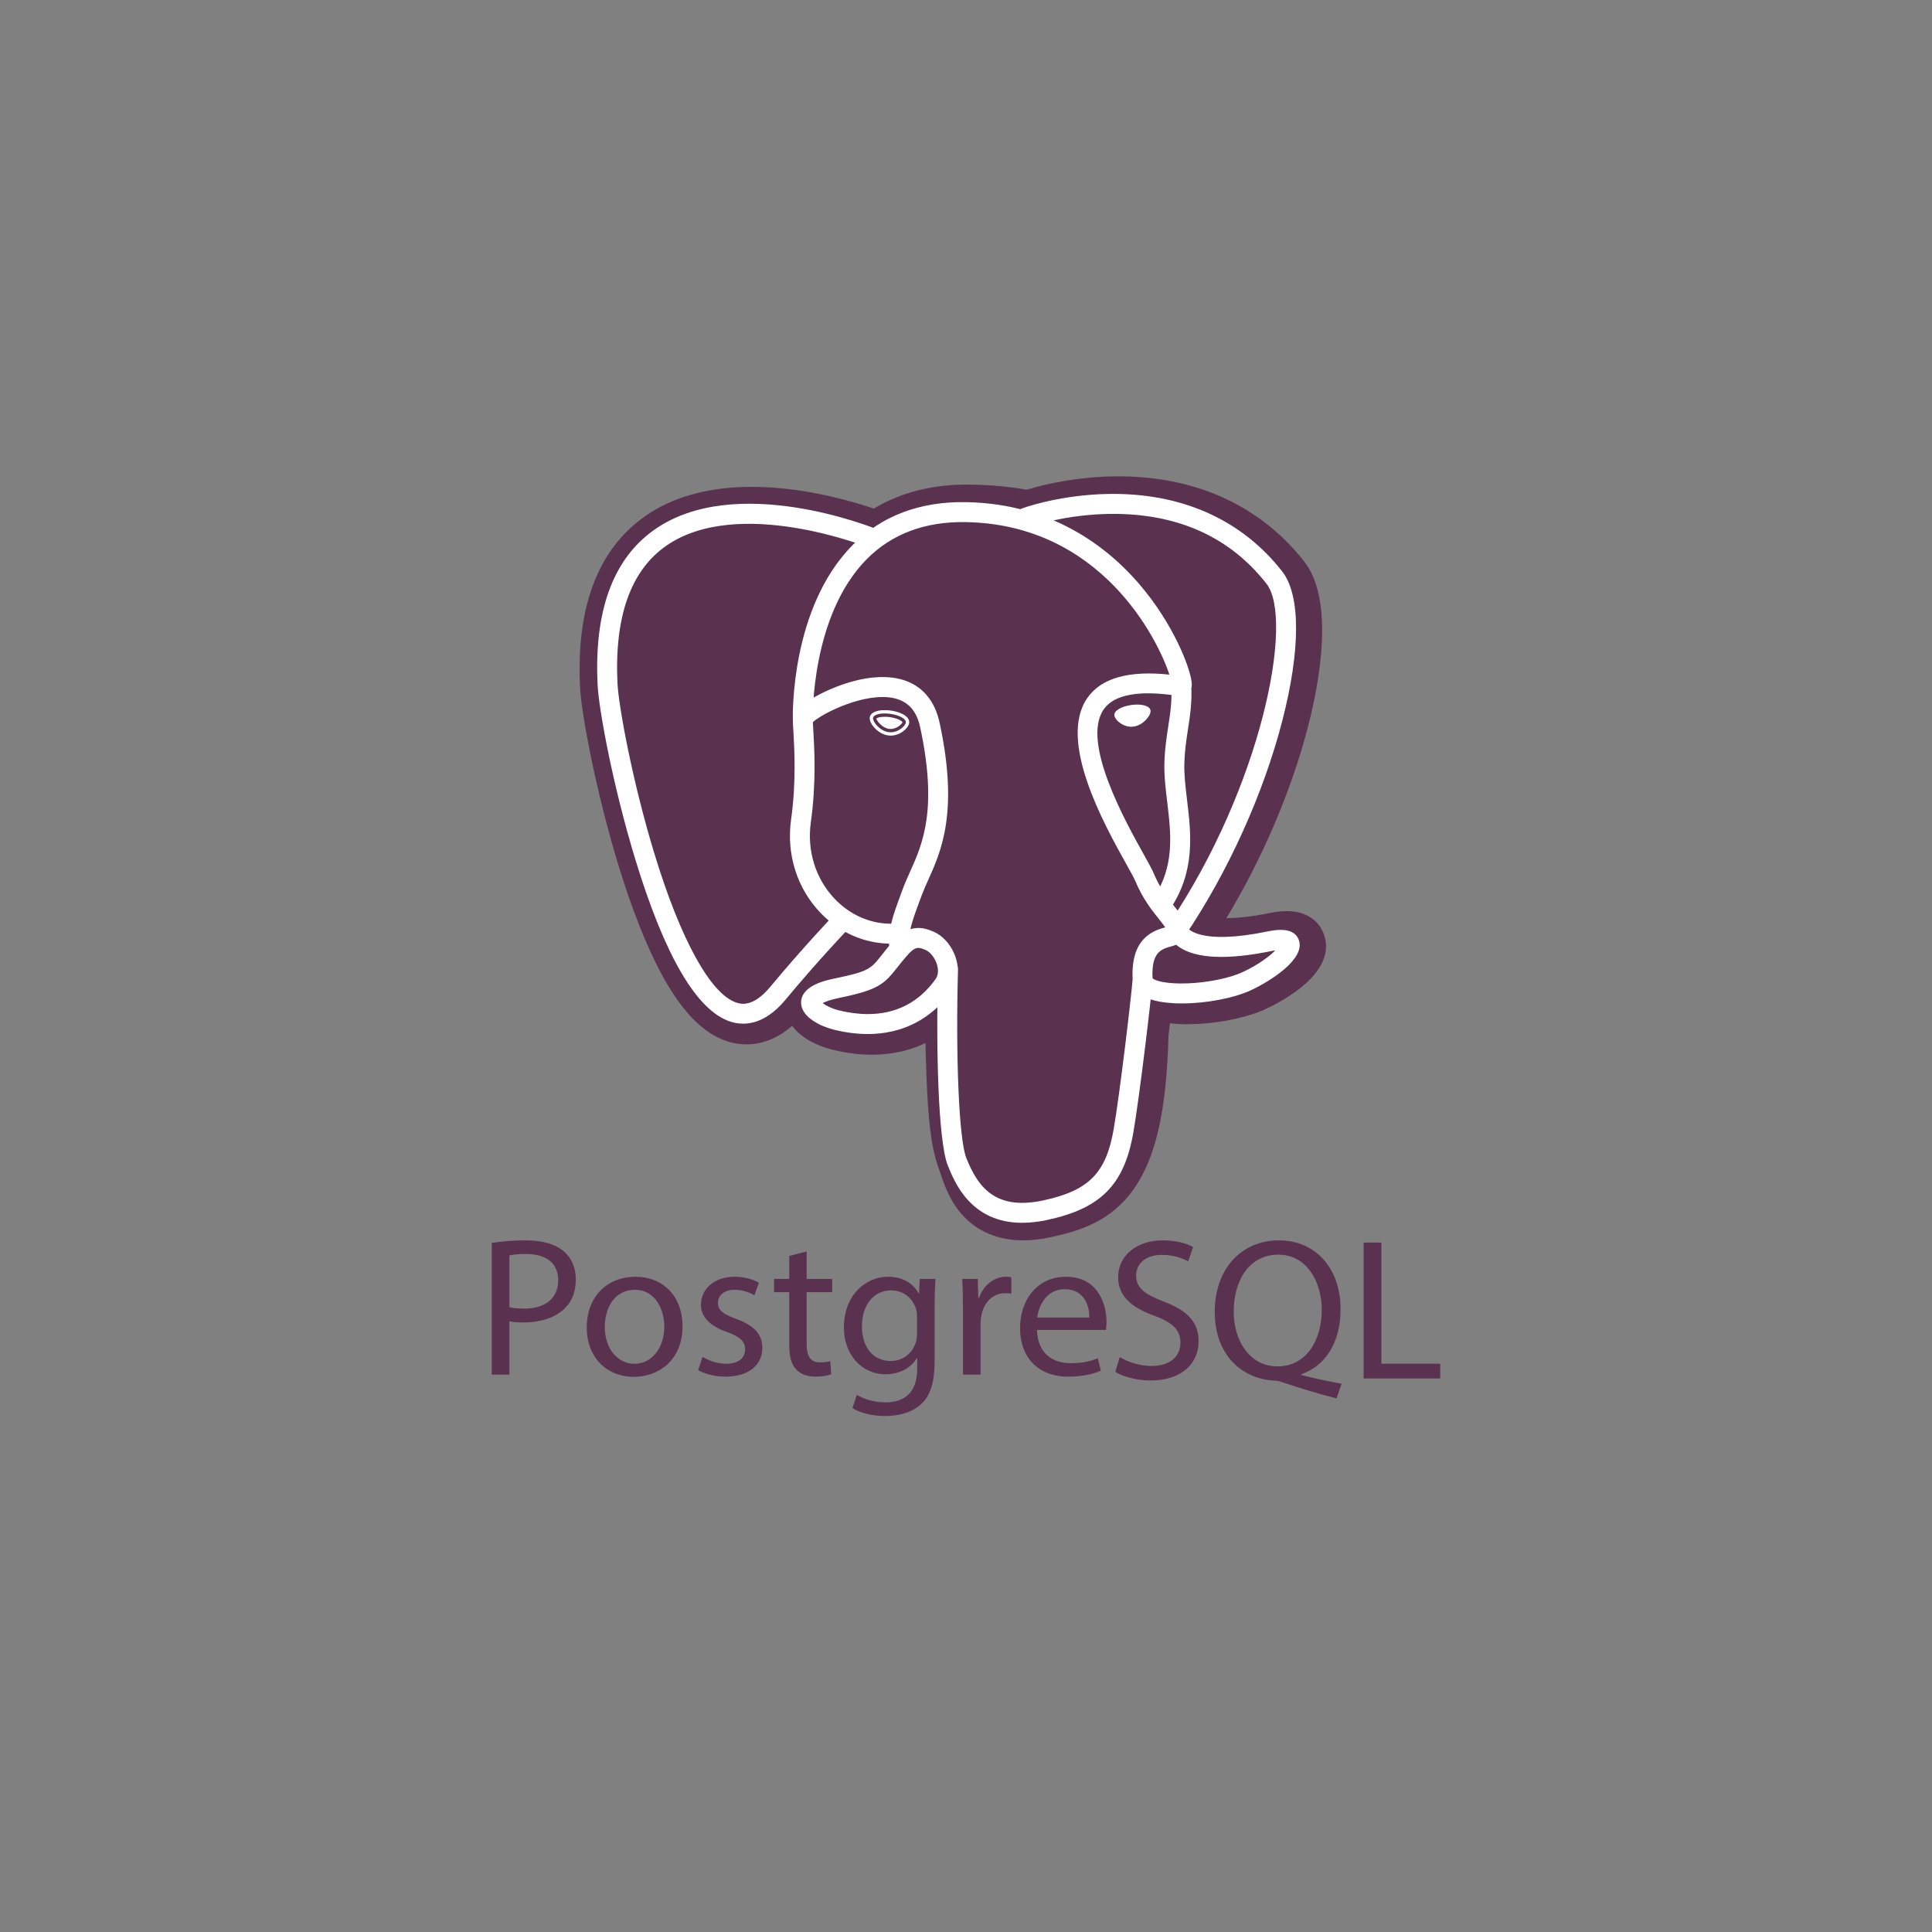 <?xml version="1.0" encoding="UTF-8"?> <svg xmlns="http://www.w3.org/2000/svg" width="220" height="220" viewBox="0 0 220 220" fill="none"><rect x="0" y="0" width="220" height="220" fill="#808080" stroke="none"/><path d="M129.338 117.899C129.891 113.214 129.726 112.527 133.156 113.285L134.027 113.363C136.666 113.485 140.117 112.932 142.144 111.974C146.509 109.914 149.096 106.474 144.793 107.377C134.975 109.437 134.3 106.057 134.3 106.057C144.668 90.412 149.002 70.553 145.261 65.691C135.059 52.431 117.399 58.702 117.103 58.865L117.009 58.883C115.069 58.473 112.899 58.229 110.46 58.189C106.017 58.115 102.646 59.374 100.089 61.346C100.089 61.346 68.584 48.144 70.05 77.948C70.361 84.289 78.985 125.924 89.27 113.348C93.029 108.75 96.662 104.862 96.662 104.862C98.466 106.081 100.626 106.702 102.891 106.479L103.066 106.328C103.012 106.898 103.036 107.457 103.137 108.117C100.487 111.13 101.266 111.658 95.968 112.767C90.609 113.891 93.758 115.89 95.813 116.413C98.306 117.048 104.07 117.946 107.967 112.398L107.812 113.031C108.852 113.877 108.781 119.11 108.928 122.849C109.075 126.588 109.322 130.076 110.071 132.135C110.82 134.191 111.705 139.49 118.667 137.973C124.485 136.703 128.932 134.878 129.338 117.899Z" fill="#5B3150"></path><path d="M116.509 141.242C113.384 141.242 111.35 140.043 110.113 138.885C108.248 137.138 107.508 134.887 107.067 133.543L106.876 132.981C105.985 130.596 105.684 127.163 105.506 122.742C105.479 122.051 105.457 121.36 105.439 120.668C105.424 120.138 105.405 119.474 105.379 118.776C104.253 119.309 103.058 119.684 101.828 119.891C99.625 120.265 97.257 120.143 94.787 119.53C93.045 119.098 91.235 118.202 90.204 116.818C87.197 119.432 84.328 119.077 82.766 118.56C80.009 117.648 77.542 115.085 75.223 110.722C73.572 107.616 71.974 103.567 70.473 98.691C67.861 90.198 66.202 81.252 66.055 78.316C65.591 69.123 68.084 62.549 73.463 58.778C81.951 52.828 94.809 56.326 99.497 57.915C102.646 56.031 106.351 55.113 110.539 55.18C112.788 55.216 114.929 55.413 116.918 55.764C118.992 55.117 123.091 54.187 127.782 54.245C136.426 54.347 143.588 57.69 148.494 63.913C151.995 68.353 150.265 77.676 148.921 82.839C147.031 90.1 143.719 97.824 139.65 104.548C140.755 104.556 142.355 104.423 144.631 103.958C149.12 103.037 150.433 105.427 150.789 106.496C152.216 110.787 146.011 114.029 144.076 114.921C141.596 116.064 137.553 116.76 134.241 116.609L134.096 116.599L133.227 116.524L133.141 117.243L133.058 117.947C132.836 126.468 131.609 131.864 129.085 135.43C126.441 139.168 122.764 140.216 119.526 140.905C118.535 141.123 117.524 141.236 116.509 141.242ZM109.934 110.23C111.951 111.832 112.128 114.847 112.285 120.481C112.305 121.183 112.324 121.849 112.348 122.47C112.425 124.352 112.603 128.759 113.298 130.621C113.397 130.883 113.485 131.151 113.577 131.434C114.352 133.789 114.741 134.97 118.091 134.258C120.904 133.66 122.349 133.123 123.481 131.523C125.126 129.198 126.046 124.522 126.215 117.622L129.637 117.705L126.238 117.3L126.338 116.458C126.664 113.683 126.898 111.676 128.768 110.35C130.268 109.286 131.978 109.389 133.339 109.632C131.844 108.512 131.43 107.195 131.319 106.655L131.034 105.26L131.836 104.079C136.455 97.276 140.265 88.915 142.288 81.139C144.367 73.15 143.733 68.906 143.099 68.104C134.708 57.461 120.155 61.854 118.636 62.354L118.378 62.492L117.09 62.731L116.43 62.595C114.612 62.22 112.592 62.013 110.425 61.978C107.022 61.922 104.277 62.719 102.026 64.415L100.465 65.59L98.651 64.849C94.78 63.278 83.406 60.118 77.405 64.337C74.073 66.679 72.556 71.268 72.894 77.977C73.005 80.192 74.522 88.575 77.022 96.708C80.478 107.946 83.619 111.678 84.93 112.113C85.159 112.189 85.753 111.731 86.344 111.027C90.187 106.44 93.841 102.616 93.995 102.455L95.977 100.385L98.373 101.965C99.338 102.603 100.403 102.963 101.498 103.031L107.212 98.194L106.384 106.579C106.366 106.768 106.357 107.024 106.431 107.5L106.68 109.089L105.603 110.287L105.478 110.425L108.618 111.864L109.934 110.23Z" fill="#5B3150"></path><path d="M144.794 107.372C134.976 109.432 134.301 106.051 134.301 106.051C144.667 90.408 149 70.55 145.26 65.69C135.058 52.432 117.398 58.702 117.103 58.865L117.008 58.882C115.068 58.473 112.898 58.229 110.458 58.189C106.016 58.115 102.646 59.373 100.089 61.345C100.089 61.345 68.584 48.146 70.05 77.947C70.361 84.286 78.984 125.917 89.269 113.343C93.028 108.745 96.66 104.857 96.66 104.857C98.464 106.076 100.624 106.698 102.888 106.474L103.064 106.323C103.01 106.893 103.034 107.452 103.134 108.112C100.485 111.124 101.263 111.653 95.967 112.761C90.607 113.885 93.755 115.885 95.812 116.407C98.304 117.042 104.069 117.94 107.964 112.393L107.809 113.026C108.847 113.872 109.576 118.527 109.453 122.747C109.331 126.967 109.25 129.864 110.068 132.127C110.886 134.389 111.701 139.482 118.664 137.965C124.482 136.696 127.497 133.41 127.917 127.929C128.214 124.032 128.888 124.608 128.93 121.124L129.471 119.474C130.094 114.191 129.57 112.487 133.155 113.28L134.026 113.358C136.664 113.481 140.117 112.926 142.143 111.968C146.508 109.908 149.096 106.469 144.794 107.372Z" fill="#5B3150"></path><path d="M116.398 139.242C110.539 139.243 108.683 134.6 107.923 132.702C106.813 129.92 106.572 119.122 106.82 110.266C106.836 109.97 106.967 109.693 107.185 109.492C107.403 109.292 107.69 109.185 107.986 109.193C108.282 109.201 108.563 109.325 108.769 109.537C108.975 109.749 109.091 110.034 109.091 110.33C108.805 120.543 109.211 129.799 110.033 131.857C111.317 135.069 113.263 137.878 118.769 136.698C123.996 135.576 125.953 133.593 126.825 128.537C127.494 124.656 128.816 113.616 128.979 111.438C129.001 111.137 129.142 110.858 129.37 110.661C129.598 110.465 129.895 110.367 130.196 110.389C130.496 110.411 130.775 110.552 130.972 110.781C131.168 111.009 131.266 111.306 131.244 111.607C131.074 113.874 129.757 124.893 129.062 128.923C128.033 134.896 125.372 137.605 119.245 138.92C118.31 139.127 117.356 139.235 116.398 139.242ZM84.63 116.566C84.118 116.566 83.61 116.482 83.125 116.318C79.319 115.047 75.694 108.845 72.35 97.882C69.805 89.537 68.193 80.828 68.051 77.997C67.632 69.606 69.792 63.668 74.471 60.351C83.728 53.787 99.302 60.038 99.96 60.306C100.236 60.422 100.456 60.642 100.57 60.919C100.685 61.196 100.686 61.507 100.573 61.784C100.459 62.062 100.241 62.283 99.966 62.4C99.69 62.517 99.379 62.521 99.101 62.41V62.411C98.951 62.349 84.017 56.363 75.78 62.208C71.778 65.048 69.941 70.321 70.319 77.885C70.438 80.269 71.945 88.771 74.522 97.22C77.507 107.006 80.905 113.182 83.843 114.162C84.303 114.317 85.707 114.784 87.714 112.371C91.489 107.826 94.957 104.199 94.992 104.162C95.203 103.958 95.485 103.843 95.779 103.842C96.074 103.841 96.356 103.954 96.569 104.158C96.781 104.361 96.906 104.639 96.918 104.933C96.93 105.227 96.827 105.515 96.632 105.734C96.598 105.77 93.182 109.343 89.46 113.823C87.697 115.944 86.007 116.566 84.63 116.566ZM134.044 106.991C133.838 106.991 133.635 106.935 133.459 106.829C133.282 106.723 133.137 106.571 133.04 106.388C132.944 106.206 132.898 106.001 132.909 105.795C132.92 105.589 132.987 105.39 133.103 105.219C143.681 89.511 147.394 70.533 144.214 66.468C140.211 61.35 134.558 58.676 127.414 58.523C122.124 58.408 117.918 59.76 117.232 59.996L117.059 60.066C116.368 60.283 115.838 59.904 115.638 59.461C115.525 59.207 115.507 58.921 115.59 58.655C115.673 58.389 115.85 58.163 116.087 58.019L116.393 57.893L116.378 57.898L116.394 57.892C117.561 57.465 121.83 56.183 127.119 56.244C135.025 56.327 141.555 59.379 146.003 65.066C148.108 67.758 148.113 73.959 146.017 82.079C143.88 90.357 139.859 99.255 134.987 106.49C134.883 106.644 134.743 106.771 134.578 106.858C134.414 106.946 134.23 106.991 134.044 106.991ZM134.584 114.262C132.778 114.262 131.159 114.008 130.19 113.426C129.193 112.829 129.003 112.017 128.978 111.586C128.706 106.808 131.341 105.976 132.685 105.596C132.498 105.314 132.231 104.98 131.956 104.636C131.172 103.657 130.099 102.314 129.272 100.307C129.143 99.994 128.737 99.265 128.267 98.421C125.719 93.85 120.419 84.339 123.824 79.468C125.4 77.214 128.537 76.327 133.16 76.822C131.8 72.676 125.323 59.705 109.957 59.453C105.334 59.375 101.543 60.798 98.695 63.675C92.318 70.121 92.55 81.782 92.552 81.897C92.556 82.047 92.531 82.195 92.477 82.334C92.424 82.474 92.343 82.601 92.241 82.709C92.138 82.817 92.015 82.904 91.879 82.965C91.743 83.026 91.596 83.059 91.447 83.063C91.298 83.067 91.149 83.041 91.01 82.988C90.871 82.934 90.744 82.854 90.635 82.751C90.527 82.648 90.441 82.525 90.38 82.389C90.319 82.253 90.286 82.106 90.282 81.957C90.268 81.439 90.029 69.203 97.082 62.076C100.382 58.74 104.726 57.094 109.994 57.18C119.827 57.342 126.155 62.343 129.733 66.511C133.631 71.052 135.544 76.062 135.701 77.734C135.818 78.977 134.927 79.226 134.747 79.263L134.337 79.272C129.8 78.545 126.889 79.049 125.686 80.771C123.096 84.474 128.109 93.471 130.251 97.314C130.797 98.294 131.192 99.002 131.372 99.44C132.075 101.146 132.992 102.293 133.729 103.214C134.377 104.025 134.939 104.727 135.141 105.553C135.233 105.717 136.557 107.674 144.408 106.053C146.376 105.647 147.556 105.994 147.916 107.086C148.626 109.233 144.645 111.737 142.441 112.762C140.464 113.681 137.312 114.262 134.584 114.262ZM131.243 111.399C131.491 111.651 132.737 112.084 135.318 111.974C137.612 111.875 140.033 111.375 141.485 110.701C143.343 109.838 144.582 108.873 145.224 108.215L144.867 108.28C139.847 109.317 136.296 109.179 134.314 107.869C134.181 107.781 134.053 107.686 133.93 107.583C133.715 107.668 133.516 107.724 133.375 107.764C132.25 108.079 131.087 108.406 131.243 111.399ZM98.816 117.747C97.569 117.747 96.257 117.578 94.916 117.241C93.528 116.893 91.186 115.847 91.222 114.129C91.262 112.201 94.064 111.623 95.12 111.405C98.93 110.62 99.179 110.305 100.37 108.792C100.717 108.351 101.149 107.802 101.738 107.143C102.613 106.164 103.569 105.667 104.58 105.667C105.283 105.667 105.861 105.907 106.242 106.064C107.458 106.568 108.472 107.787 108.889 109.246C109.266 110.561 109.086 111.828 108.384 112.811C106.079 116.041 102.771 117.747 98.816 117.747ZM93.675 114.227C94.018 114.492 94.704 114.846 95.466 115.037C96.628 115.327 97.753 115.475 98.816 115.475C102.051 115.475 104.649 114.134 106.536 111.491C106.929 110.939 106.812 110.24 106.707 109.871C106.486 109.1 105.938 108.399 105.373 108.163C105.066 108.036 104.813 107.939 104.58 107.939C104.454 107.939 104.073 107.939 103.431 108.658C102.888 109.264 102.499 109.759 102.153 110.197C100.67 112.081 99.991 112.721 95.578 113.631C94.501 113.853 93.949 114.078 93.675 114.227ZM102.408 108.986C102.137 108.985 101.875 108.888 101.669 108.711C101.463 108.534 101.328 108.29 101.286 108.022C101.257 107.833 101.238 107.643 101.23 107.452C98.337 107.398 95.546 106.156 93.428 103.944C90.75 101.147 89.53 97.272 90.083 93.314C90.684 89.015 90.46 85.219 90.339 83.18C90.308 82.761 90.29 82.341 90.283 81.921C90.285 81.561 90.292 80.607 93.477 78.992C94.61 78.417 96.882 77.414 99.363 77.157C103.476 76.733 106.186 78.565 106.997 82.317C109.187 92.451 107.17 96.933 105.698 100.205C105.423 100.814 105.165 101.39 104.958 101.947L104.775 102.44C103.997 104.527 103.325 106.33 103.532 107.677C103.577 107.975 103.503 108.279 103.324 108.522C103.146 108.765 102.879 108.927 102.582 108.973L102.408 108.986ZM92.561 82.234L92.606 83.046C92.732 85.164 92.965 89.106 92.332 93.629C91.876 96.894 92.873 100.082 95.067 102.373C96.801 104.184 99.084 105.183 101.43 105.183H101.479C101.742 104.075 102.178 102.906 102.647 101.646L102.829 101.157C103.063 100.527 103.337 99.918 103.627 99.273C105.044 96.122 106.808 92.2 104.777 82.798C104.374 80.936 103.398 79.858 101.794 79.503C98.5 78.774 93.591 81.254 92.561 82.234ZM99.415 81.752C99.358 82.154 100.151 83.227 101.183 83.37C102.214 83.514 103.097 82.676 103.152 82.274C103.208 81.872 102.416 81.43 101.383 81.286C100.352 81.141 99.469 81.35 99.415 81.752ZM101.421 83.766L101.131 83.746C100.49 83.656 99.842 83.252 99.4 82.664C99.244 82.458 98.99 82.057 99.04 81.699C99.112 81.175 99.75 80.862 100.748 80.862C100.972 80.862 101.203 80.879 101.437 80.911C101.982 80.987 102.488 81.144 102.862 81.353C103.509 81.715 103.557 82.118 103.528 82.328C103.448 82.906 102.527 83.766 101.421 83.766ZM99.791 81.82C99.824 82.067 100.436 82.885 101.235 82.996L101.42 83.009C102.157 83.009 102.708 82.428 102.773 82.238C102.704 82.109 102.231 81.786 101.331 81.662C101.138 81.634 100.943 81.62 100.747 81.62C100.171 81.619 99.863 81.749 99.791 81.82ZM130.826 80.933C130.881 81.335 130.091 82.408 129.058 82.551C128.025 82.694 127.143 81.857 127.086 81.454C127.031 81.053 127.823 80.61 128.855 80.467C129.887 80.322 130.769 80.532 130.826 80.933ZM128.82 82.756C127.826 82.756 126.97 81.982 126.899 81.481C126.818 80.879 127.808 80.421 128.83 80.279C129.054 80.248 129.277 80.232 129.491 80.232C130.372 80.232 130.956 80.491 131.014 80.907C131.052 81.178 130.845 81.594 130.488 81.969C130.253 82.217 129.758 82.645 129.085 82.738L128.82 82.756ZM129.491 80.61C129.294 80.61 129.089 80.625 128.881 80.653C127.854 80.796 127.243 81.209 127.273 81.43C127.307 81.672 127.962 82.378 128.819 82.378L129.03 82.363C129.59 82.284 130.011 81.919 130.212 81.707C130.526 81.376 130.652 81.064 130.637 80.957C130.618 80.819 130.24 80.61 129.491 80.61ZM132.313 104C132.107 104 131.906 103.944 131.729 103.838C131.553 103.733 131.409 103.581 131.312 103.399C131.215 103.217 131.169 103.013 131.179 102.807C131.19 102.602 131.256 102.403 131.37 102.232C133.788 98.618 133.345 94.932 132.917 91.368C132.734 89.849 132.546 88.28 132.596 86.772C132.645 85.222 132.841 83.944 133.032 82.706C133.258 81.24 133.471 79.855 133.382 78.212C133.376 77.917 133.484 77.63 133.685 77.414C133.886 77.197 134.163 77.067 134.457 77.052C134.752 77.036 135.041 77.135 135.264 77.329C135.487 77.523 135.625 77.796 135.65 78.09C135.751 79.968 135.51 81.535 135.277 83.051C135.096 84.221 134.91 85.431 134.865 86.845C134.822 88.179 134.992 89.596 135.172 91.096C135.628 94.887 136.144 99.183 133.258 103.496C133.038 103.823 132.679 104 132.313 104Z" fill="white"></path><path d="M56 141.535C57.273 141.334 58.562 141.236 59.851 141.243C61.833 141.243 63.287 141.693 64.209 142.504C65.062 143.224 65.569 144.328 65.569 145.68C65.569 147.054 65.153 148.135 64.37 148.923C63.309 150.027 61.58 150.59 59.62 150.59C59.02 150.59 58.467 150.567 58.007 150.455V156.536H56V141.535ZM58.007 148.855C58.445 148.967 58.998 149.012 59.667 149.012C62.087 149.012 63.563 147.864 63.563 145.769C63.563 143.765 62.111 142.796 59.898 142.796C59.021 142.796 58.353 142.864 58.007 142.954V148.855ZM77.72 150.994C77.72 155.025 74.86 156.783 72.163 156.783C69.142 156.783 66.814 154.621 66.814 151.174C66.814 147.526 69.258 145.386 72.347 145.386C75.553 145.386 77.72 147.661 77.72 150.994ZM68.867 151.107C68.867 153.494 70.273 155.296 72.256 155.296C74.193 155.296 75.644 153.517 75.644 151.062C75.644 149.215 74.7 146.873 72.301 146.873C69.902 146.873 68.867 149.035 68.867 151.107ZM80.002 154.507C80.601 154.89 81.662 155.296 82.677 155.296C84.152 155.296 84.844 154.575 84.844 153.674C84.844 152.728 84.268 152.21 82.769 151.67C80.763 150.972 79.817 149.891 79.817 148.584C79.817 146.828 81.27 145.386 83.668 145.386C84.798 145.386 85.79 145.702 86.413 146.062L85.905 147.503C85.219 147.09 84.429 146.872 83.623 146.873C82.424 146.873 81.755 147.548 81.755 148.359C81.755 149.26 82.425 149.665 83.877 150.206C85.814 150.927 86.805 151.873 86.805 153.494C86.805 155.408 85.284 156.76 82.632 156.76C81.41 156.76 80.28 156.467 79.496 156.016L80.002 154.507ZM91.854 142.503V145.633H94.758V147.142H91.854V153.02C91.854 154.372 92.245 155.137 93.376 155.137C93.772 155.143 94.167 155.097 94.552 155.002L94.644 156.488C94.253 156.646 93.629 156.759 92.846 156.759C91.901 156.759 91.139 156.466 90.655 155.925C90.079 155.34 89.871 154.372 89.871 153.088V147.142H88.142V145.633H89.871V143.021L91.854 142.503ZM106.518 145.634C106.471 146.422 106.426 147.301 106.426 148.629V154.958C106.426 157.458 105.919 158.989 104.835 159.936C103.751 160.927 102.183 161.242 100.777 161.242C99.44 161.242 97.964 160.927 97.064 160.341L97.571 158.832C98.309 159.283 99.462 159.688 100.845 159.688C102.92 159.688 104.442 158.63 104.442 155.882V154.666H104.396C103.773 155.679 102.574 156.49 100.845 156.49C98.078 156.49 96.096 154.193 96.096 151.174C96.096 147.481 98.563 145.386 101.122 145.386C103.06 145.386 104.12 146.377 104.604 147.278H104.65L104.743 145.634H106.518ZM104.42 149.936C104.42 149.598 104.397 149.305 104.305 149.035C103.936 147.886 102.944 146.94 101.469 146.94C99.531 146.94 98.148 148.539 98.148 151.062C98.148 153.201 99.255 154.98 101.446 154.98C102.691 154.98 103.82 154.215 104.258 152.954C104.374 152.616 104.421 152.233 104.421 151.895L104.42 149.936ZM109.653 149.035C109.653 147.751 109.63 146.648 109.561 145.634H111.337L111.405 147.774H111.497C112.005 146.31 113.227 145.386 114.587 145.386C114.818 145.386 114.978 145.409 115.162 145.454V147.323C114.936 147.275 114.704 147.252 114.472 147.256C113.042 147.256 112.027 148.314 111.751 149.801C111.694 150.105 111.663 150.414 111.659 150.724V156.534H109.653V149.035ZM118.092 151.445C118.139 154.125 119.89 155.228 121.919 155.228C123.372 155.228 124.248 154.98 125.009 154.665L125.354 156.084C124.64 156.399 123.418 156.76 121.642 156.76C118.207 156.76 116.155 154.553 116.155 151.264C116.155 147.976 118.138 145.386 121.389 145.386C125.032 145.386 126 148.516 126 150.52C126 150.926 125.954 151.241 125.931 151.444L118.092 151.445ZM124.041 150.026C124.063 148.765 123.51 146.805 121.228 146.805C119.176 146.805 118.277 148.652 118.115 150.026H124.041Z" fill="#5B3150"></path><path d="M127.513 154.536C128.609 155.186 129.861 155.534 131.14 155.546C133.21 155.546 134.419 154.467 134.419 152.905C134.419 151.459 133.582 150.632 131.466 149.829C128.908 148.934 127.326 147.625 127.326 145.444C127.326 143.033 129.35 141.242 132.396 141.242C134.001 141.242 135.163 141.61 135.861 142L135.303 143.63C134.388 143.144 133.365 142.892 132.326 142.895C130.187 142.895 129.373 144.158 129.373 145.214C129.373 146.661 130.326 147.372 132.489 148.199C135.14 149.21 136.489 150.472 136.489 152.745C136.489 155.132 134.698 157.199 131.001 157.199C129.489 157.199 127.838 156.763 127 156.212L127.513 154.536ZM152.186 159.242C150.165 158.718 148.163 158.121 146.186 157.451C145.861 157.337 145.535 157.222 145.233 157.222C141.512 157.084 138.326 154.375 138.326 149.393C138.326 144.434 141.396 141.242 145.628 141.242C149.884 141.242 152.652 144.502 152.652 149.071C152.652 153.043 150.792 155.592 148.187 156.487V156.579C149.745 156.969 151.443 157.337 152.769 157.566L152.186 159.242ZM150.512 149.163C150.512 146.064 148.885 142.871 145.559 142.871C142.14 142.871 140.466 145.994 140.489 149.347C140.466 152.63 142.303 155.592 145.466 155.592C148.699 155.592 150.512 152.699 150.512 149.163ZM155.278 141.495H157.302V155.293H164V156.969H155.278V141.495Z" fill="#5B3150"></path></svg> 